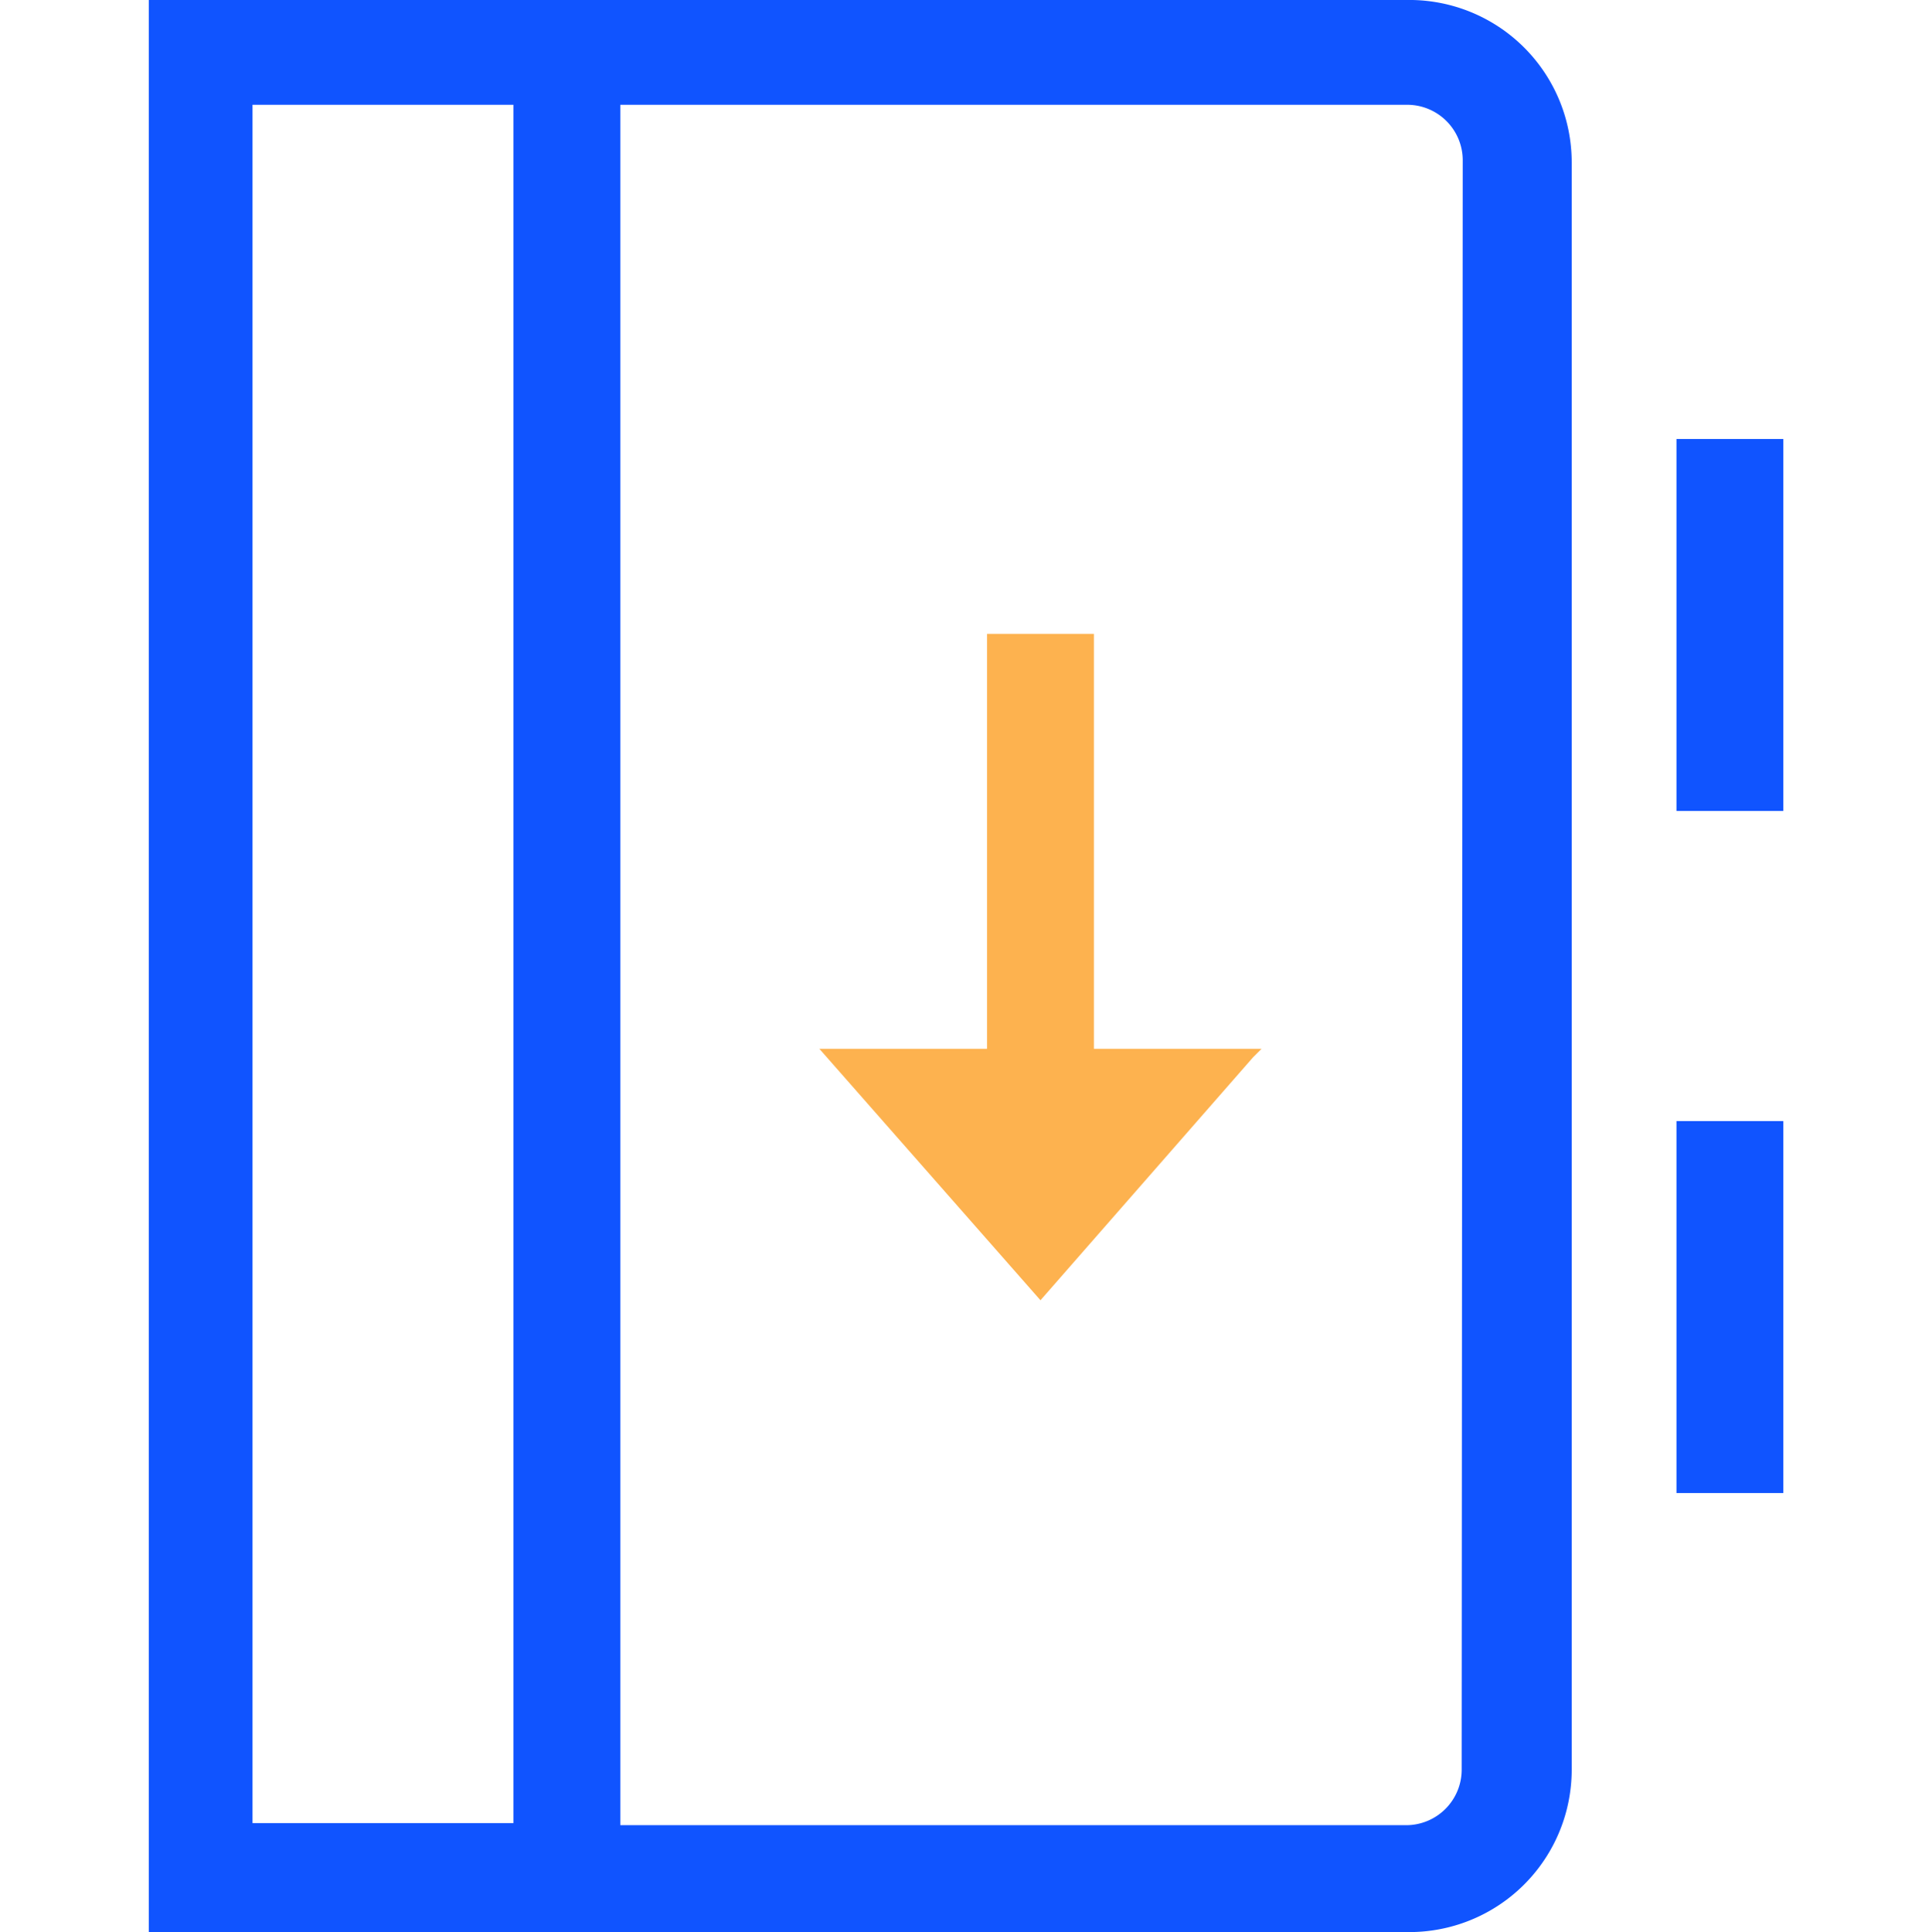 <svg xmlns="http://www.w3.org/2000/svg" viewBox="0 0 18.41 18.44"><defs><style>.cls-1{fill:#fff;opacity:0;}.cls-2{fill:#1054ff;}.cls-3{fill:#fdb24f;}</style></defs><title>资源 15</title><g id="图层_2" data-name="图层 2"><g id="图层_1-2" data-name="图层 1"><rect class="cls-1" y="0.01" width="18.41" height="18.41"/><path class="cls-2" d="M13.42,0h-12V18.44h12A1.55,1.55,0,0,0,15,16.89V1.55A1.55,1.55,0,0,0,13.42,0Zm.53,16.89a.53.53,0,0,1-.53.53H5.92V1h7.51a.53.53,0,0,1,.53.53ZM4.9,1v16.4H2.41V1Z"/><rect class="cls-2" x="16" y="4.19" width="1.02" height="3.55"/><rect class="cls-2" x="16" y="10.7" width="1.02" height="3.55"/><polygon class="cls-3" points="10.44 6.05 9.42 6.05 9.42 10.01 7.82 10.01 9.93 12.41 11.96 10.09 12.04 10.01 10.44 10.01 10.44 6.05"/></g></g></svg>